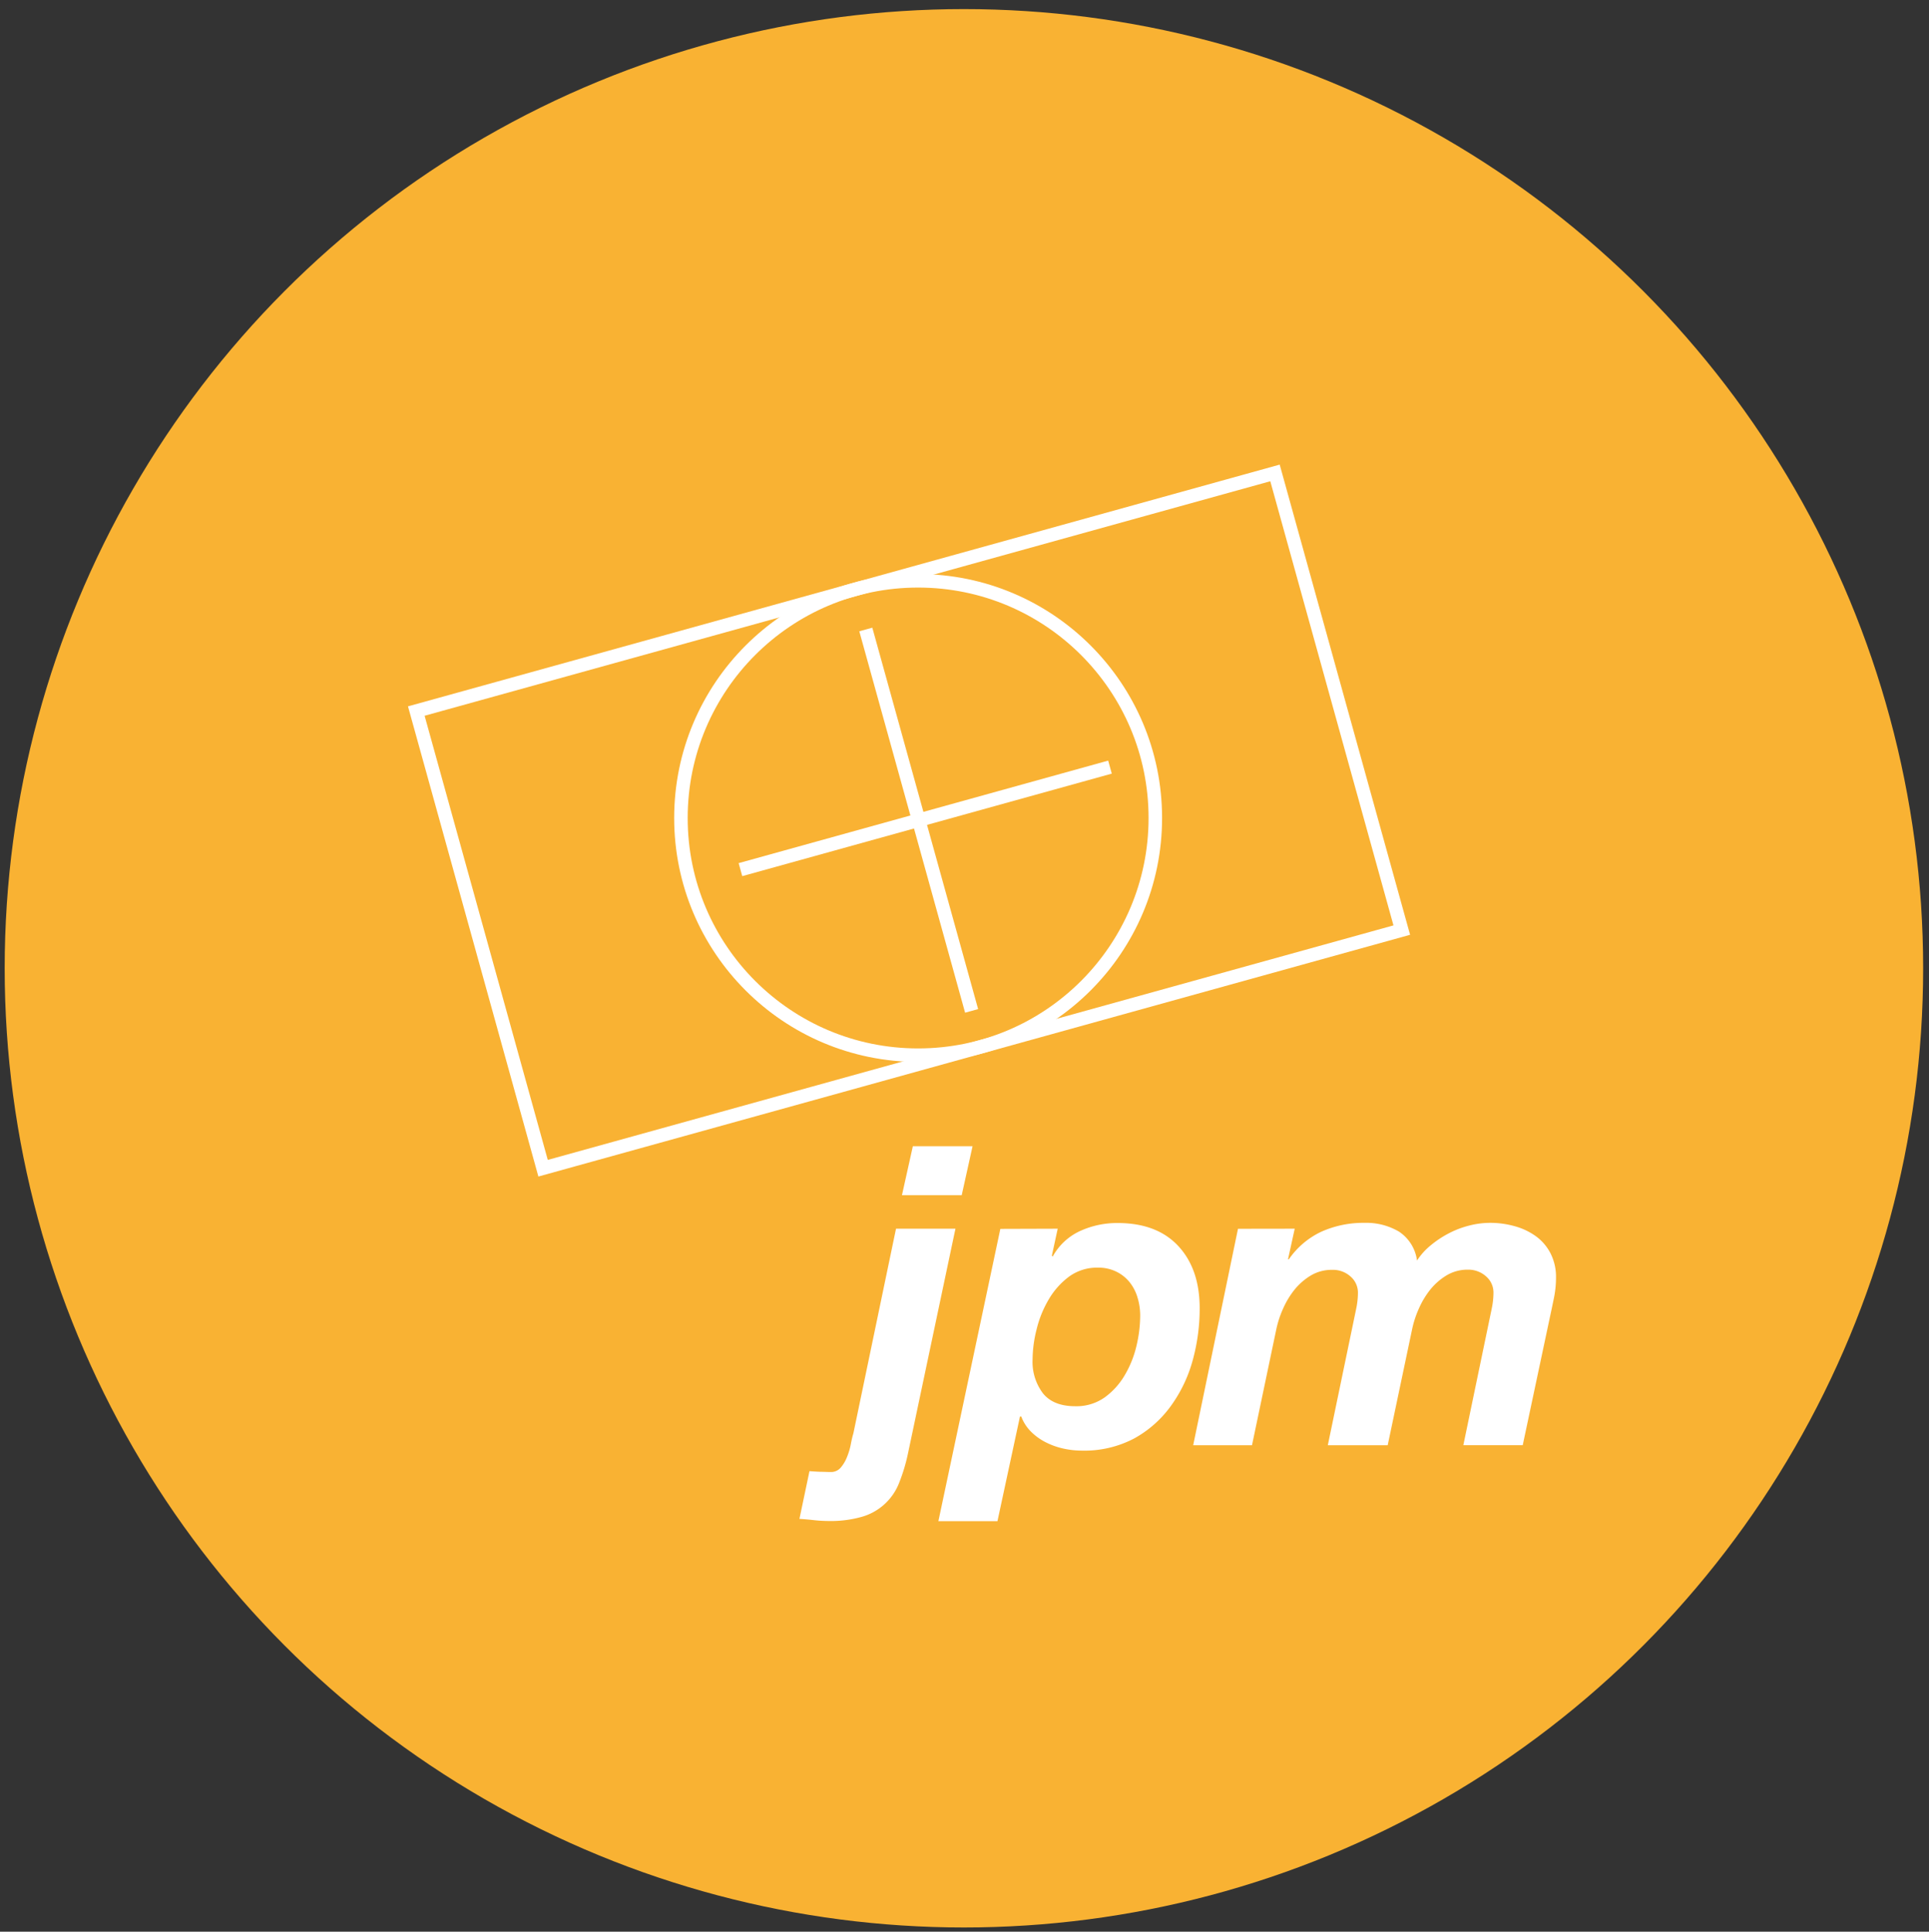 <svg xmlns="http://www.w3.org/2000/svg" viewBox="0 0 428.42 429.04"><rect x="0" y="0" width="428.42" height="429.04" fill="#333333" stroke="none"/><defs><style>.cls-1{fill:#f9b233;}.cls-2{fill:none;stroke:#fff;stroke-miterlimit:10;stroke-width:3px;}.cls-3{fill:#fff;}</style></defs><g id="Ebene_1" data-name="Ebene 1"><circle class="cls-1" cx="214.08" cy="215.06" r="213.04"/><line class="cls-2" x1="192.29" y1="139.81" x2="215.79" y2="224.52"/><circle class="cls-2" cx="203.91" cy="181.68" r="52.68"/><line class="cls-2" x1="164.45" y1="193.15" x2="246.52" y2="170.38"/><rect class="cls-2" x="102.94" y="129.55" width="197.91" height="105.37" transform="translate(-41.36 60.6) rotate(-15.5)"/></g><g id="copy"><path class="cls-3" d="M182.14,326.89c.77,0,1.56.05,2.37.05a2.8,2.8,0,0,0,2.23-1,8.28,8.28,0,0,0,1.39-2.37,14.63,14.63,0,0,0,.84-2.84c.19-1,.37-1.75.56-2.37L199,272.9h13.2l-10.51,49.76a39.68,39.68,0,0,1-2,6.69,12.56,12.56,0,0,1-8.28,7.54,25.28,25.28,0,0,1-7.44.93,29.37,29.37,0,0,1-3.21-.19c-1.08-.12-2.15-.22-3.21-.28l2.23-10.6C180.57,326.81,181.36,326.86,182.14,326.89Zm18.18-61.43,2.42-10.88H216l-2.41,10.88Z"/><path class="cls-3" d="M234.91,272.9l-1.3,6,.19.18a13.23,13.23,0,0,1,6.09-5.67,19.72,19.72,0,0,1,8.32-1.77q8.74,0,13.49,5.12t4.74,13.85a43.27,43.27,0,0,1-1.58,11.63A31.35,31.35,0,0,1,260,312.33a24.79,24.79,0,0,1-8.13,7.17,23.7,23.7,0,0,1-11.58,2.69,19,19,0,0,1-4.14-.46,16.22,16.22,0,0,1-3.91-1.4A12.86,12.86,0,0,1,229,318a9.48,9.48,0,0,1-2.19-3.39h-.28l-5,23.25H208.41l13.76-64.92Zm2.51,10.65a17,17,0,0,0-4.51,5.07,24.24,24.24,0,0,0-2.69,6.65,27.84,27.84,0,0,0-.89,6.65,11.59,11.59,0,0,0,2.33,7.58c1.55,1.89,3.93,2.83,7.16,2.83a10.82,10.82,0,0,0,6.51-1.95,16.14,16.14,0,0,0,4.46-4.93,23,23,0,0,0,2.61-6.51,29.41,29.41,0,0,0,.83-6.69,13.81,13.81,0,0,0-.6-4.09,9.91,9.91,0,0,0-1.77-3.4,8.65,8.65,0,0,0-2.93-2.32,9,9,0,0,0-4.09-.89A10.51,10.51,0,0,0,237.42,283.55Z"/><path class="cls-3" d="M287.55,272.9l-1.49,6.79h.19a18.09,18.09,0,0,1,7.25-6.14,22.85,22.85,0,0,1,9.58-1.95,14.26,14.26,0,0,1,7.63,1.95,9.11,9.11,0,0,1,4,6.42,14.75,14.75,0,0,1,3.06-3.39,22.56,22.56,0,0,1,4-2.65,20.48,20.48,0,0,1,4.51-1.72,18.66,18.66,0,0,1,4.7-.61,19.9,19.9,0,0,1,5.44.75,14.59,14.59,0,0,1,4.7,2.23,10.74,10.74,0,0,1,3.25,3.81,11.48,11.48,0,0,1,1.21,5.39,22.42,22.42,0,0,1-.46,4.51c-.31,1.52-.62,3-.93,4.42l-6,28.27H325l6.32-30.41a17.41,17.41,0,0,0,.37-3.44,4.73,4.73,0,0,0-1.62-3.62A5.88,5.88,0,0,0,326,282a9,9,0,0,0-4.7,1.25,13.88,13.88,0,0,0-3.63,3.16,19,19,0,0,0-2.55,4.24,22.56,22.56,0,0,0-1.49,4.55L308.2,321H294.9l6.32-30.41a17.41,17.41,0,0,0,.37-3.44,4.71,4.71,0,0,0-1.63-3.62,5.84,5.84,0,0,0-4.13-1.49,9,9,0,0,0-4.7,1.25,13.88,13.88,0,0,0-3.63,3.16,19,19,0,0,0-2.55,4.24,22.56,22.56,0,0,0-1.49,4.55L278.06,321H265l9.95-48.08Z"/></g></svg>